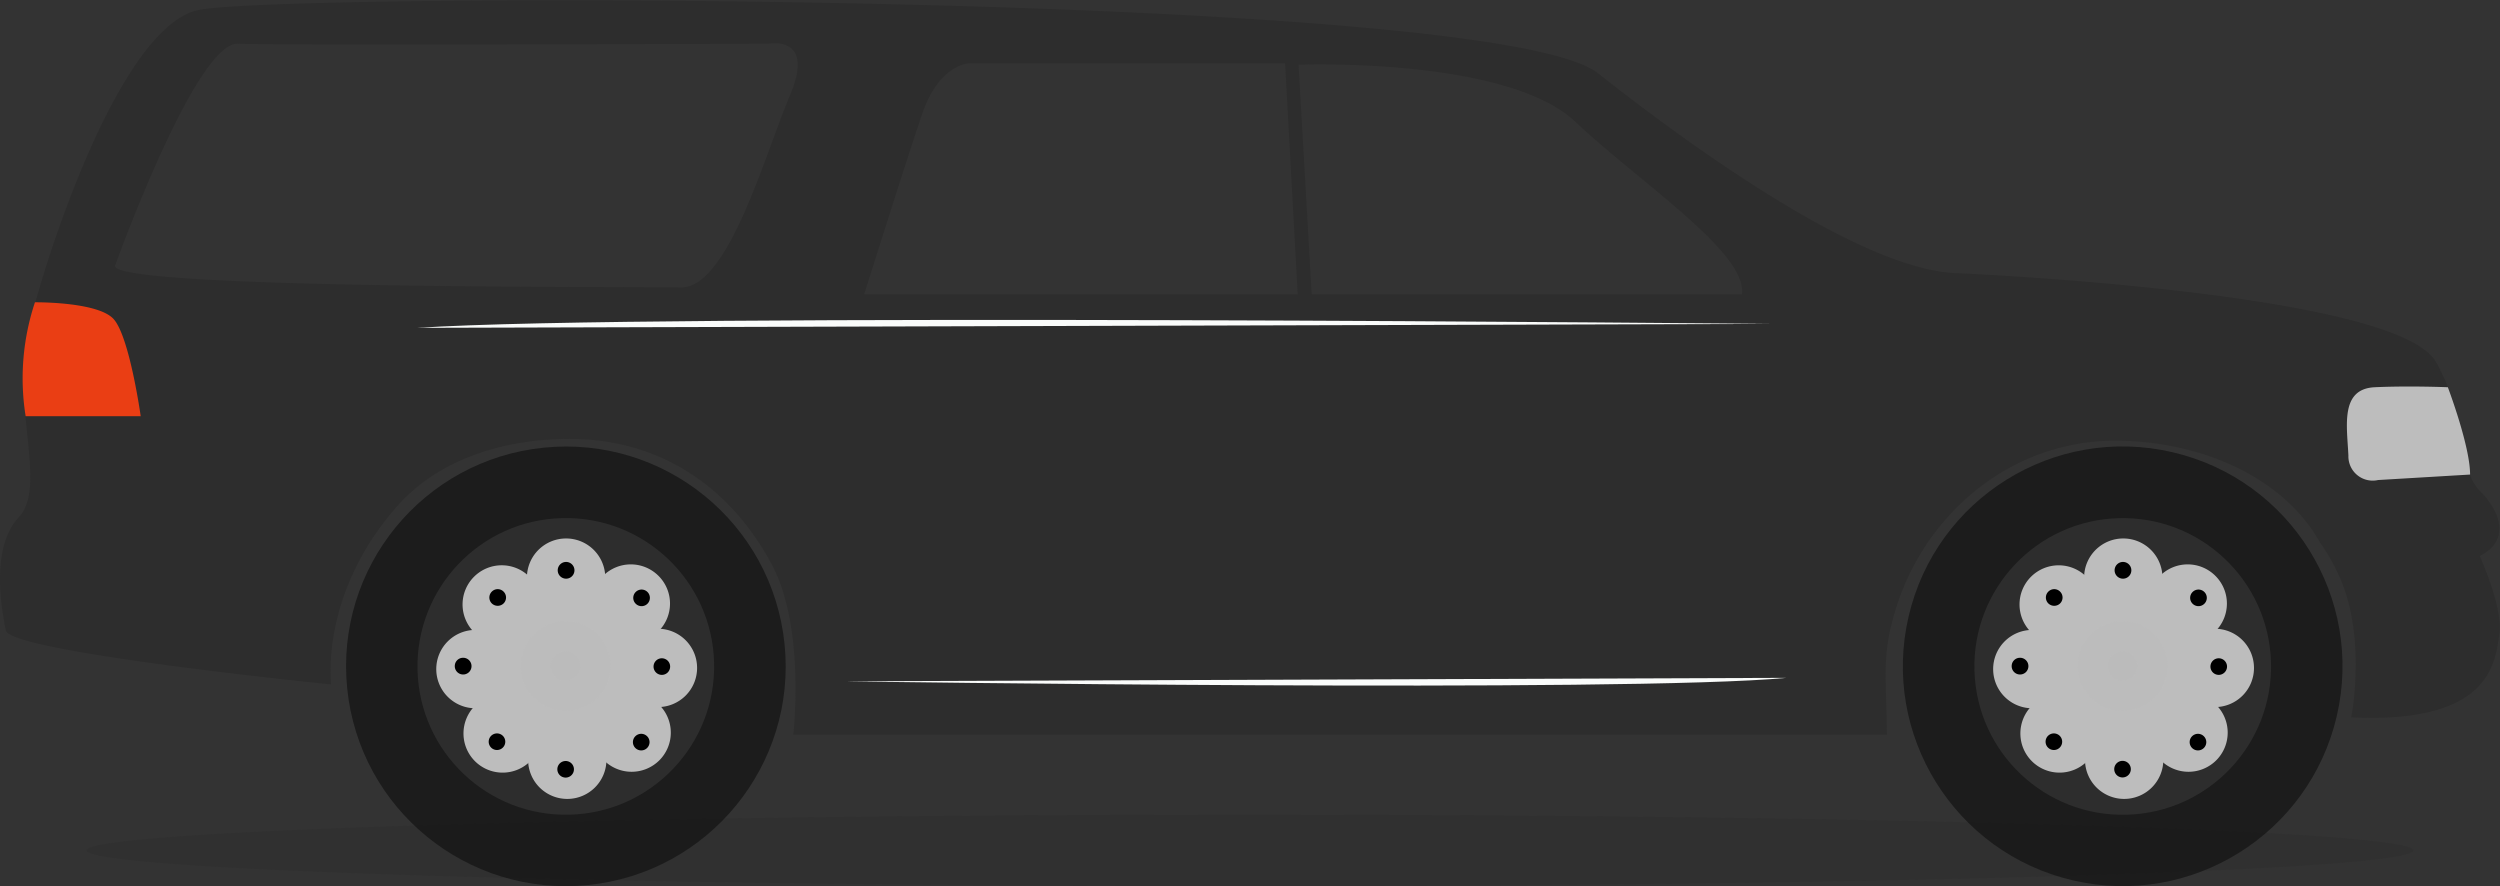<svg xmlns="http://www.w3.org/2000/svg" viewBox="0 0 337.58 119.66"><rect x="0" y="0" width="337.58" height="119.66" fill="#333333" stroke="none"/><defs><style>.cls-1{isolation:isolate;}.cls-2{fill:#1c1c1c;}.cls-3{fill:#2d2d2d;}.cls-4,.cls-5{fill:#bdbdbd;}.cls-5{mix-blend-mode:multiply;opacity:0.2;}.cls-6{fill:#fafcfb;}.cls-7{fill:#ea3e14;}.cls-8{fill:#1d1d1b;opacity:0.1;}</style></defs><g class="cls-1"><g id="Capa_2" data-name="Capa 2"><g id="OBJECTS"><circle class="cls-2" cx="286.64" cy="89.98" r="29.68" transform="translate(133.98 348.73) rotate(-76.89)"/><circle class="cls-3" cx="286.64" cy="89.98" r="20.03" transform="translate(-2.39 8) rotate(-1.59)"/><path class="cls-4" d="M299,89.94a12.34,12.34,0,1,1-12.34-12.33A12.34,12.34,0,0,1,299,89.94Z"/><path class="cls-5" d="M292.67,89.94a6.06,6.06,0,1,1-6.06-6.06A6.06,6.06,0,0,1,292.67,89.94Z"/><path class="cls-5" d="M288.6,89.94a2,2,0,1,1-2-2A2,2,0,0,1,288.6,89.94Z"/><path class="cls-4" d="M292,78a5.29,5.29,0,1,1-5.29-5.29A5.29,5.29,0,0,1,292,78Z"/><path class="cls-4" d="M299.15,85.24a5.29,5.29,0,1,1,0-7.48A5.28,5.28,0,0,1,299.15,85.24Z"/><path class="cls-4" d="M299.07,95.48a5.29,5.29,0,1,1,5.29-5.29A5.28,5.28,0,0,1,299.07,95.48Z"/><path class="cls-4" d="M291.78,102.67a5.29,5.29,0,1,1,7.48,0A5.3,5.3,0,0,1,291.78,102.67Z"/><path class="cls-4" d="M281.54,102.59a5.29,5.29,0,1,1,5.29,5.29A5.29,5.29,0,0,1,281.54,102.59Z"/><path class="cls-4" d="M274.36,95.3a5.29,5.29,0,1,1,0,7.48A5.3,5.3,0,0,1,274.36,95.3Z"/><path class="cls-4" d="M274.43,85.06a5.29,5.29,0,1,1-5.29,5.29A5.29,5.29,0,0,1,274.43,85.06Z"/><path class="cls-4" d="M281.73,77.88a5.29,5.29,0,1,1-7.48,0A5.3,5.3,0,0,1,281.73,77.88Z"/><path d="M287.8,77a1.13,1.13,0,1,1-1.13-1.12A1.13,1.13,0,0,1,287.8,77Z"/><path d="M297.66,81.52a1.12,1.12,0,0,1-1.59,0,1.11,1.11,0,0,1,0-1.58,1.12,1.12,0,0,1,1.59,0A1.11,1.11,0,0,1,297.66,81.52Z"/><path d="M299.6,91.13A1.12,1.12,0,1,1,300.72,90,1.13,1.13,0,0,1,299.6,91.13Z"/><path d="M296,101a1.12,1.12,0,1,1,1.59-1.58,1.11,1.11,0,0,1,0,1.58A1.12,1.12,0,0,1,296,101Z"/><path d="M285.49,103.86a1.12,1.12,0,1,1,1.12,1.12A1.12,1.12,0,0,1,285.49,103.86Z"/><path d="M276.55,99.36a1.12,1.12,0,1,1,0,1.59A1.12,1.12,0,0,1,276.55,99.36Z"/><path d="M272.76,88.82a1.13,1.13,0,1,1-1.12,1.12A1.12,1.12,0,0,1,272.76,88.82Z"/><path d="M278.18,79.89a1.12,1.12,0,0,1,0,1.59,1.14,1.14,0,0,1-1.59,0,1.12,1.12,0,0,1,0-1.59A1.11,1.11,0,0,1,278.18,79.89Z"/><circle class="cls-2" cx="76.41" cy="89.98" r="29.68" transform="translate(-8.67 8.15) rotate(-5.78)"/><circle class="cls-3" cx="76.41" cy="89.98" r="20.03" transform="translate(-2.23 1.94) rotate(-1.43)"/><path class="cls-4" d="M88.72,89.94A12.34,12.34,0,1,1,76.38,77.61,12.34,12.34,0,0,1,88.72,89.94Z"/><path class="cls-5" d="M82.44,89.94a6.06,6.06,0,1,1-6.06-6.06A6.06,6.06,0,0,1,82.44,89.94Z"/><path class="cls-5" d="M78.36,89.94a2,2,0,1,1-2-2A2,2,0,0,1,78.36,89.94Z"/><path class="cls-4" d="M81.73,78a5.29,5.29,0,1,1-5.29-5.29A5.29,5.29,0,0,1,81.73,78Z"/><path class="cls-4" d="M88.92,85.24a5.29,5.29,0,1,1,0-7.48A5.28,5.28,0,0,1,88.92,85.24Z"/><path class="cls-4" d="M88.84,95.48a5.29,5.29,0,1,1,5.29-5.29A5.29,5.29,0,0,1,88.84,95.48Z"/><path class="cls-4" d="M81.55,102.67a5.29,5.29,0,1,1,7.48,0A5.3,5.3,0,0,1,81.55,102.67Z"/><path class="cls-4" d="M71.31,102.59a5.29,5.29,0,1,1,5.29,5.29A5.29,5.29,0,0,1,71.31,102.59Z"/><path class="cls-4" d="M64.13,95.3a5.29,5.29,0,1,1,0,7.48A5.3,5.3,0,0,1,64.13,95.3Z"/><path class="cls-4" d="M64.2,85.06a5.29,5.29,0,1,1-5.29,5.29A5.29,5.29,0,0,1,64.2,85.06Z"/><path class="cls-4" d="M71.49,77.88a5.29,5.29,0,1,1-7.48,0A5.29,5.29,0,0,1,71.49,77.88Z"/><path d="M77.57,77a1.13,1.13,0,1,1-1.13-1.12A1.13,1.13,0,0,1,77.57,77Z"/><path d="M87.43,81.52a1.12,1.12,0,0,1-1.59,0,1.11,1.11,0,0,1,0-1.58,1.12,1.12,0,1,1,1.59,1.58Z"/><path d="M89.36,91.13A1.12,1.12,0,1,1,90.49,90,1.12,1.12,0,0,1,89.36,91.13Z"/><path d="M85.79,101a1.12,1.12,0,0,1,1.59-1.58,1.11,1.11,0,0,1,0,1.58A1.12,1.12,0,0,1,85.79,101Z"/><path d="M75.26,103.86A1.12,1.12,0,1,1,76.38,105,1.12,1.12,0,0,1,75.26,103.86Z"/><path d="M66.32,99.36a1.12,1.12,0,1,1,0,1.59A1.12,1.12,0,0,1,66.32,99.36Z"/><path d="M62.53,88.82a1.13,1.13,0,1,1-1.12,1.12A1.12,1.12,0,0,1,62.53,88.82Z"/><path d="M68,79.89a1.12,1.12,0,0,1,0,1.59,1.14,1.14,0,0,1-1.59,0,1.12,1.12,0,0,1,0-1.59A1.11,1.11,0,0,1,68,79.89Z"/><path class="cls-3" d="M334.84,75.08c4.11-2.06,2.94-5.88,0-8.82s-1.18-8.82-5.88-17.34-52.62-11.47-65-12.05-34.1-15.88-48.21-27S37.33-1,26.75,1.36,6.16,34.53,3.81,44.52,6.42,65.7,2.56,69.81.19,82.19.78,85.13s43.93,7.29,43.93,7.29c-.54-7.06,2-16.2,8.81-23.94,5.44-6.25,13.95-9.09,22.89-9.21,13-.18,22.49,6.87,27.89,17.12,4.48,8.54,2.82,22.81,2.82,22.81H254.79c-.06-8-.81-10.88,1.42-17.63,4.13-12.54,15.58-22.06,29.4-22.06,11.12,0,22.54,4.64,27.63,13.69a26.44,26.44,0,0,1,3.08,5.67c3.13,8.1,1.17,18,1.17,18,19.11.89,19.41-7.65,20-11.18S334.84,75.08,334.84,75.08ZM106.69,12.82c-3.43,8.09-8.36,26.14-14.79,26s-78.77.27-76.31-3.08c0,0,10.83-30.1,16.55-29.84s71.73,0,71.73,0S110.12,4.72,106.69,12.82Zm10,26.92c.58-1.82,5.67-18,7.83-24.35,2.29-6.7,6.27-6.83,6.27-6.83h42.74l1.7,31.18Zm118.48,0H177.12l-1.77-31s28.08-1.07,37.37,7.7C221.36,24.6,236,34.13,235.21,39.74Z"/><path class="cls-4" d="M321.11,64.82a3.28,3.28,0,0,1-4-3.31c-.19-4-1.13-9,3.55-9.22s9.88,0,9.88,0,3,7.92,3,11.79Z"/><path class="cls-6" d="M239.21,43.74S87,42.22,56.38,44.27"/><path class="cls-6" d="M114.07,92s105.93,1.57,127.2-.47"/><path class="cls-7" d="M19,56.2s-1.51-10.78-3.67-13.13S4.72,40.82,4.72,40.82A32.54,32.54,0,0,0,3.46,56.2Z"/><path class="cls-8" d="M325.89,114.83c0,2.67-70.34,4.83-157.1,4.83s-157.1-2.16-157.1-4.83S82,110,168.79,110,325.89,112.17,325.89,114.83Z"/></g></g></g></svg>